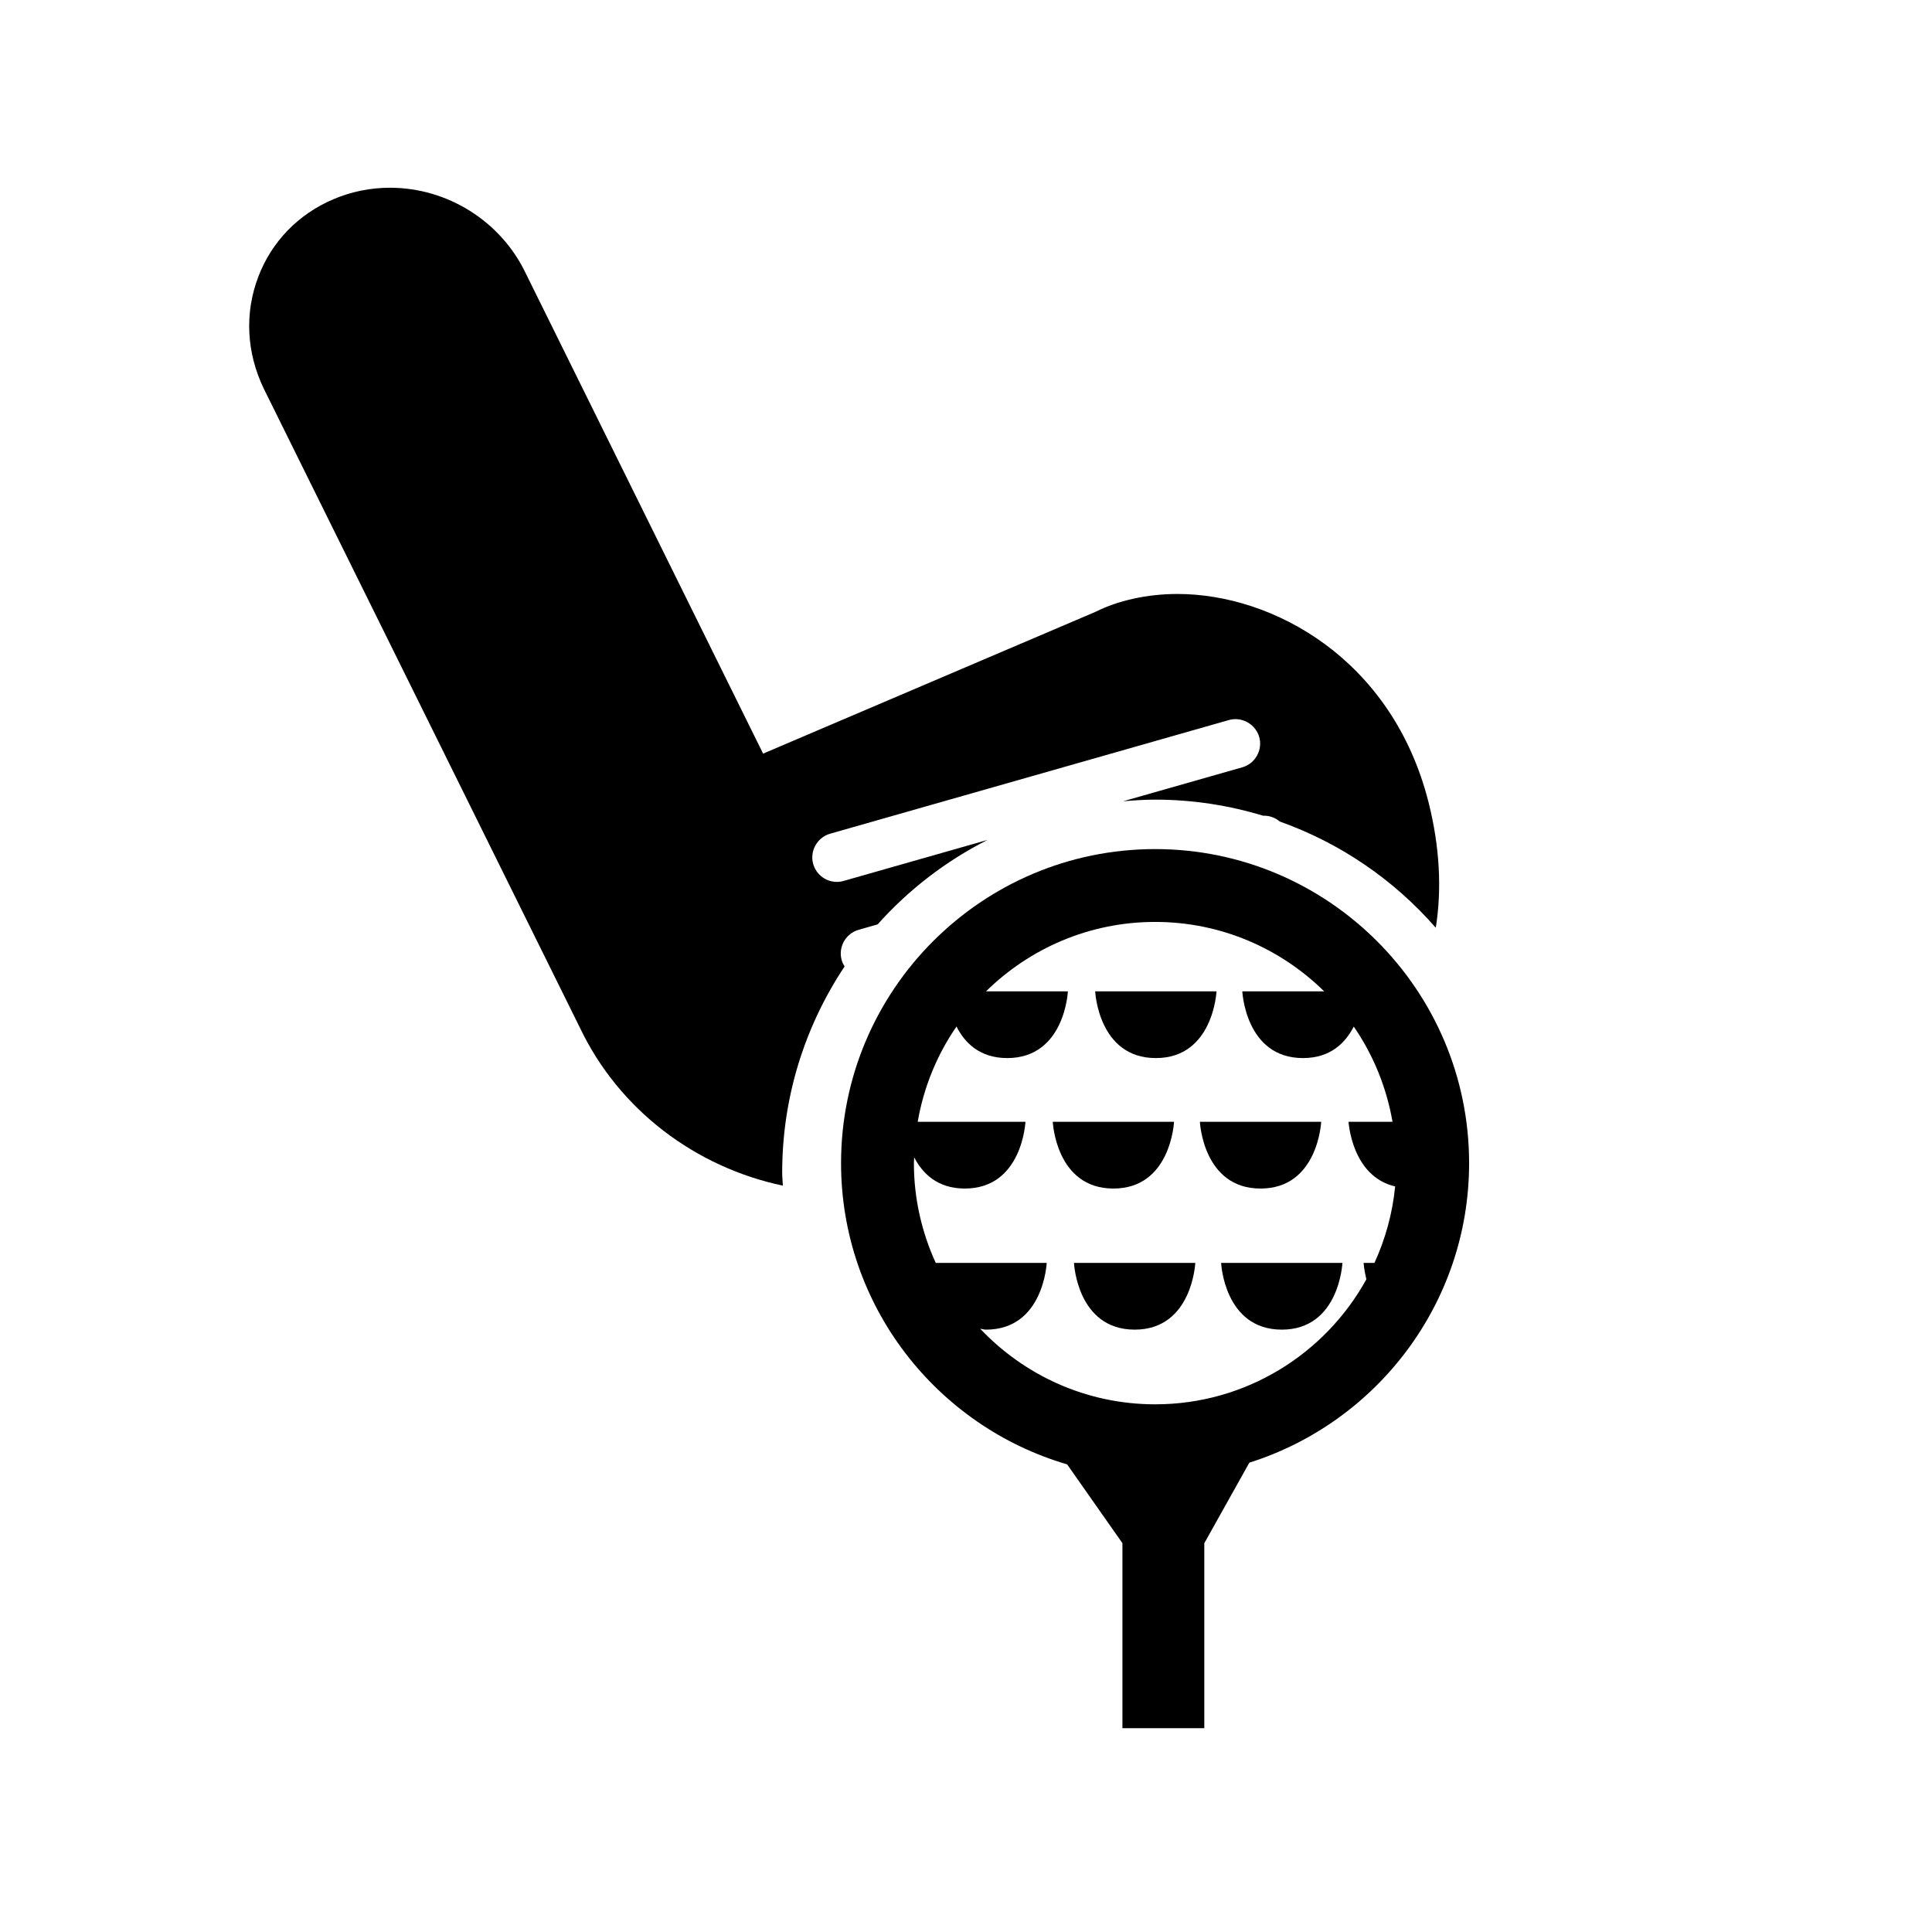 <?xml version="1.0" encoding="iso-8859-1"?>
<!-- Generator: Adobe Illustrator 17.1.0, SVG Export Plug-In . SVG Version: 6.00 Build 0)  -->
<!DOCTYPE svg PUBLIC "-//W3C//DTD SVG 1.1//EN" "http://www.w3.org/Graphics/SVG/1.1/DTD/svg11.dtd">
<svg version="1.1" id="Capa_1" xmlns="http://www.w3.org/2000/svg" xmlns:xlink="http://www.w3.org/1999/xlink" x="0px" y="0px"
	 viewBox="0 0 64 64" style="enable-background:new 0 0 64 64;" xml:space="preserve">
<g>
	<path d="M27.882,31.807c-0.122-0.433,0.13-0.883,0.561-1.006l0.63-0.18c1.024-1.146,2.255-2.096,3.639-2.797l-4.769,1.359
		c-0.073,0.021-0.146,0.031-0.221,0.031c-0.024,0-0.047-0.002-0.069-0.003c-0.336-0.028-0.621-0.265-0.714-0.587
		c-0.122-0.431,0.129-0.881,0.558-1.006l13.21-3.765c0.436-0.126,0.885,0.143,1.006,0.558c0.122,0.433-0.13,0.884-0.56,1.007
		l-3.949,1.125c0.353-0.029,0.705-0.054,1.063-0.054c1.243,0,2.442,0.19,3.574,0.532c0.207-0.006,0.398,0.062,0.551,0.192
		c2.016,0.717,3.79,1.938,5.17,3.52c0.201-1.266,0.136-2.669-0.241-4.161c-1.2-4.739-5.15-6.896-8.312-6.896
		c-1.007,0-1.971,0.216-2.715,0.59l-11.015,4.699L17.413,9.049c-0.822-1.719-2.586-2.83-4.495-2.83
		c-0.648,0-1.276,0.128-1.866,0.378C9.883,7.09,8.995,8.007,8.553,9.178c-0.452,1.192-0.391,2.497,0.182,3.69L19.218,34.06
		c1.294,2.706,3.819,4.605,6.715,5.216c-0.005-0.145-0.022-0.286-0.022-0.433c0-2.523,0.765-4.871,2.068-6.829
		C27.938,31.951,27.903,31.881,27.882,31.807z"/>
	<path d="M39.894,57.25v-6.129l1.493-2.669c4.214-1.33,7.279-5.274,7.279-9.922c0-5.736-4.667-10.403-10.402-10.403
		c-5.736,0-10.403,4.667-10.403,10.403c0,4.724,3.168,8.715,7.489,9.979l1.832,2.611v6.129H39.894z M32.47,44.016
		c0.069,0.008,0.122,0.03,0.194,0.03c1.909,0,2.009-2.21,2.009-2.21h-3.675c-0.461-1.009-0.724-2.128-0.724-3.306
		c0-0.065,0.008-0.127,0.009-0.192c0.273,0.527,0.766,1.034,1.678,1.034c1.907,0,2.008-2.211,2.008-2.211H30.4
		c0.2-1.154,0.643-2.226,1.285-3.155c0.271,0.532,0.764,1.044,1.681,1.044c1.909,0,2.009-2.211,2.009-2.211h-2.711
		c1.444-1.42,3.42-2.299,5.6-2.299c2.18,0,4.156,0.879,5.6,2.299h-2.711c0,0,0.102,2.211,2.01,2.211c0.917,0,1.41-0.512,1.682-1.043
		c0.64,0.929,1.083,2,1.284,3.154h-1.456c0,0,0.1,1.806,1.543,2.141c-0.087,0.896-0.326,1.748-0.686,2.534h-0.359
		c0,0,0.015,0.232,0.092,0.543c-1.361,2.466-3.986,4.141-6.998,4.141C35.982,46.519,33.928,45.555,32.47,44.016z"/>
	<path d="M38.288,35.05c1.909,0,2.01-2.211,2.01-2.211h-4.019C36.279,32.839,36.381,35.05,38.288,35.05z"/>
	<path d="M38.891,37.161h-4.017c0,0,0.101,2.211,2.009,2.211S38.891,37.161,38.891,37.161z"/>
	<path d="M41.757,39.372c1.908,0,2.009-2.211,2.009-2.211h-4.018C39.748,37.161,39.85,39.372,41.757,39.372z"/>
	<path d="M39.595,41.836h-4.018c0,0,0.102,2.21,2.011,2.21C39.495,44.046,39.595,41.836,39.595,41.836z"/>
	<path d="M42.461,44.046c1.907,0,2.008-2.21,2.008-2.21h-4.018C40.451,41.836,40.553,44.046,42.461,44.046z"/>
</g>
</svg>
